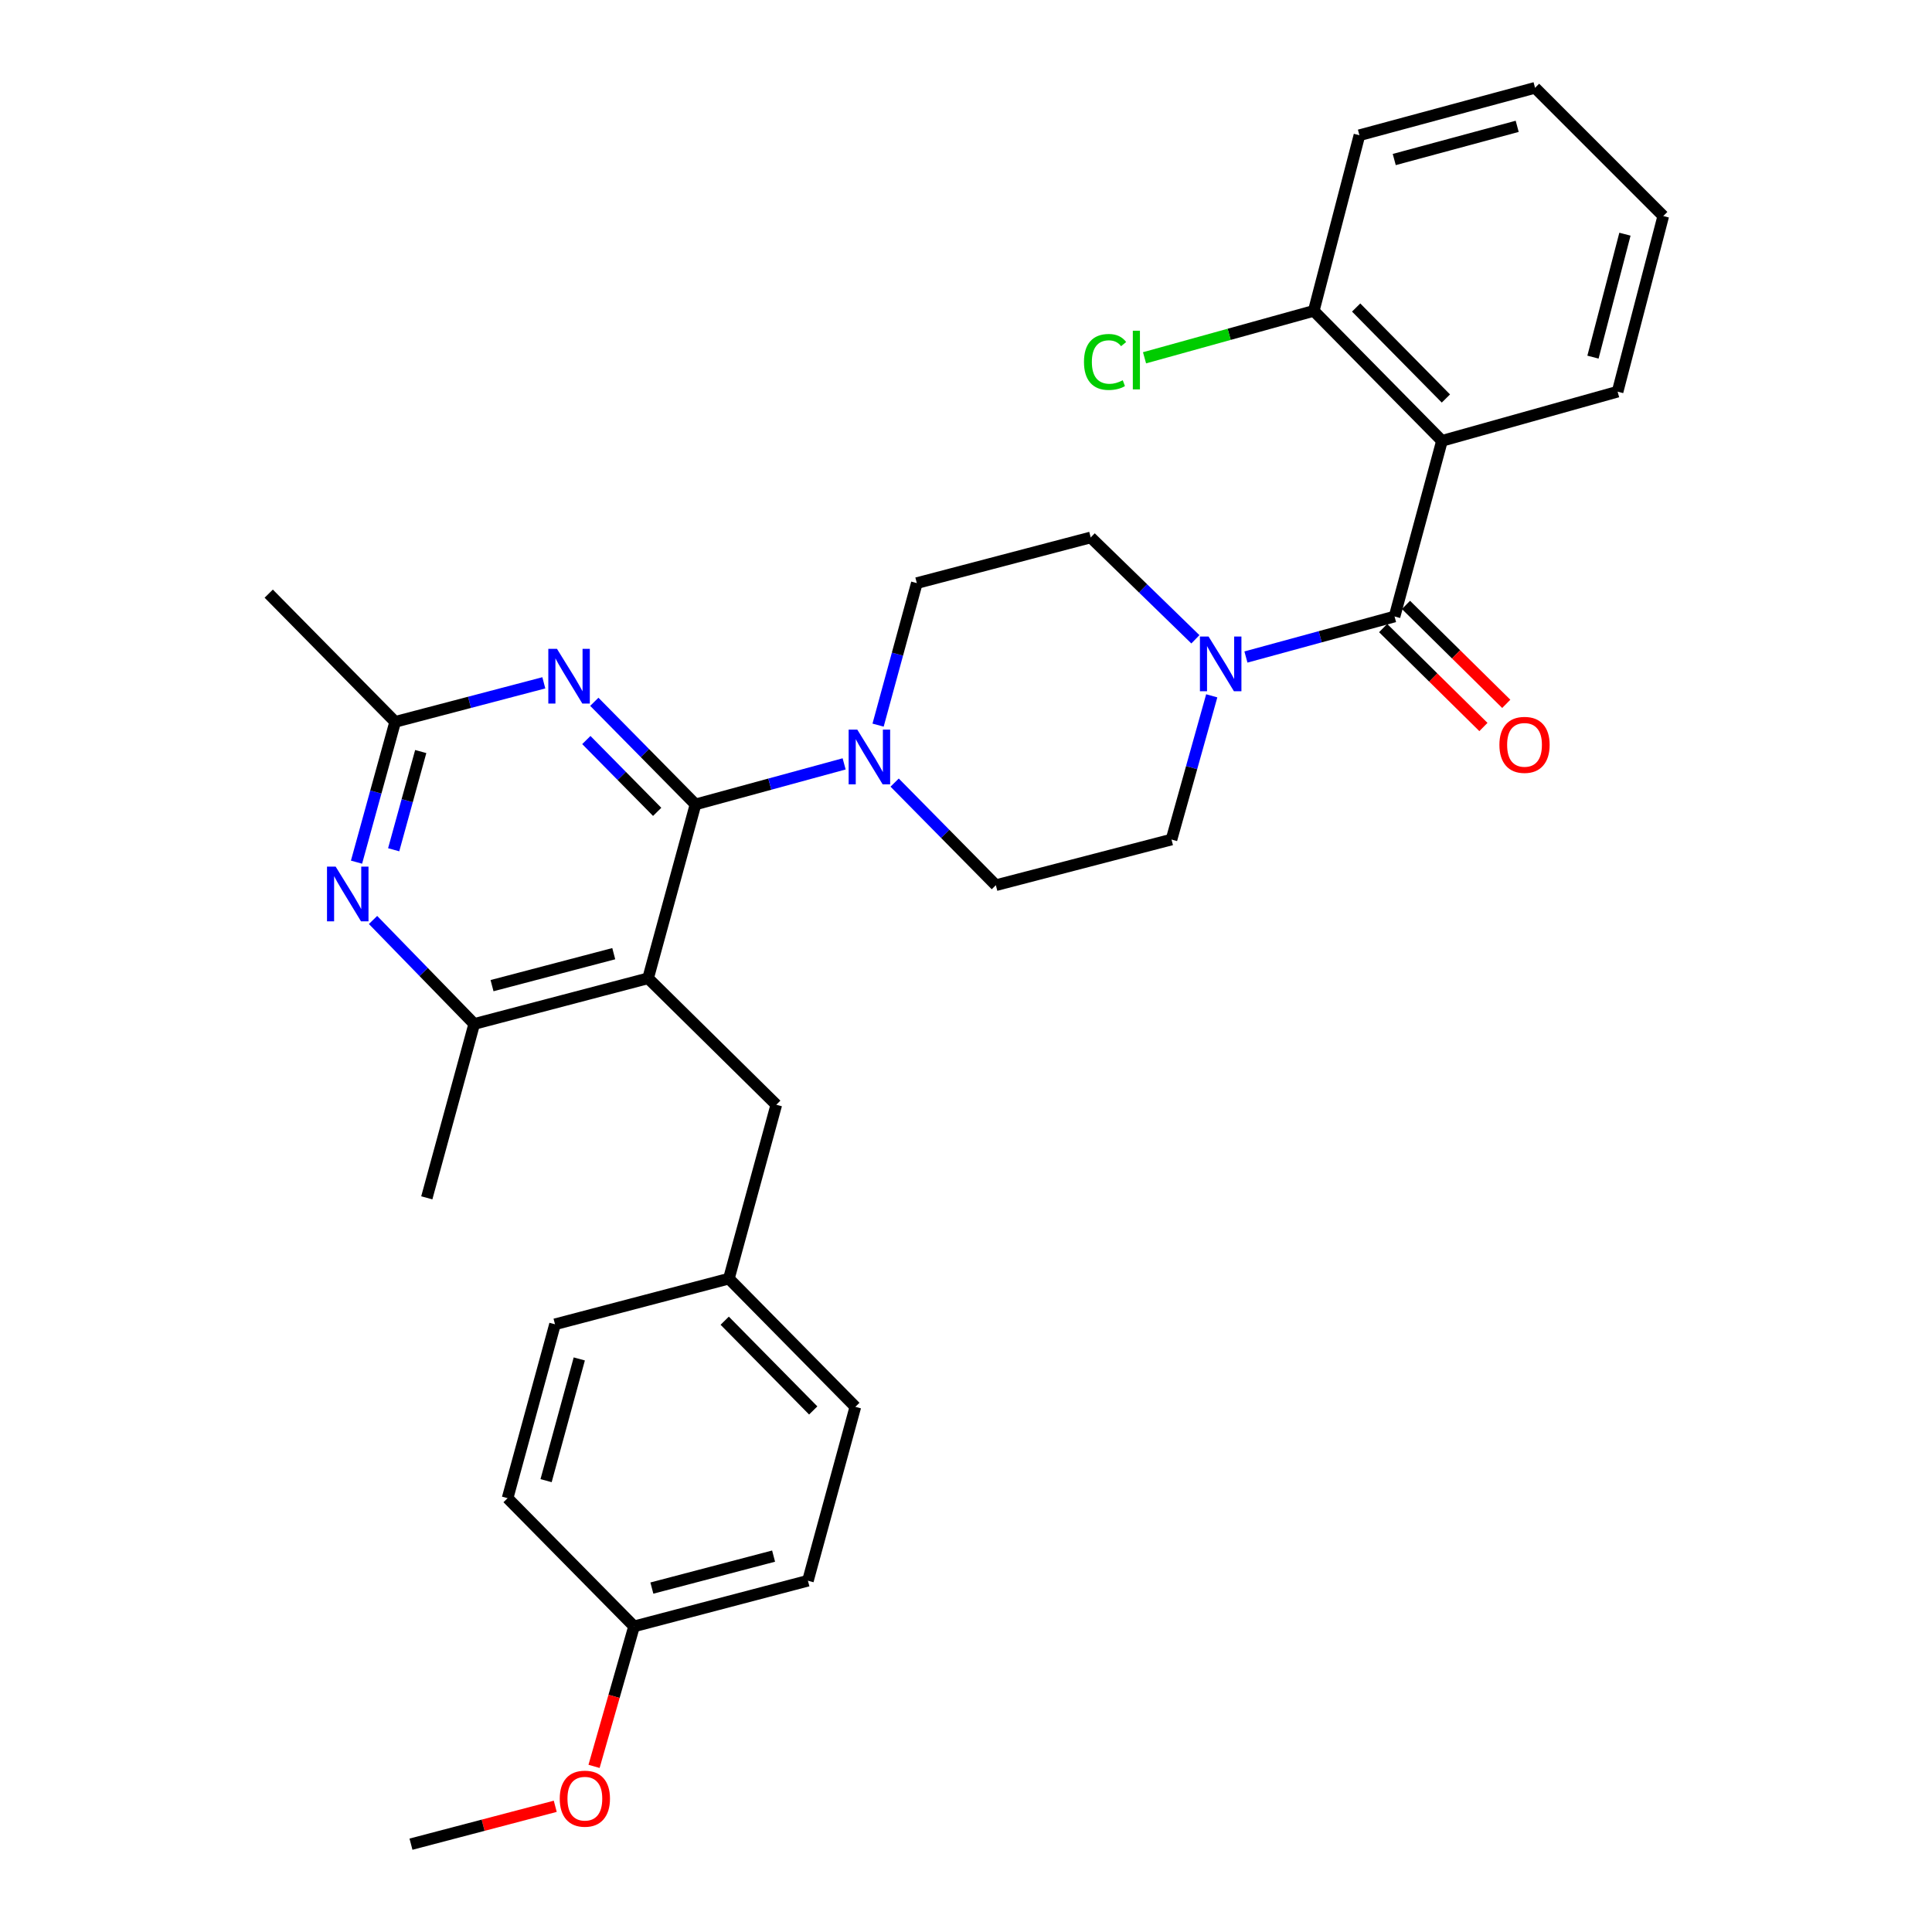 <?xml version='1.0' encoding='iso-8859-1'?>
<svg version='1.1' baseProfile='full'
              xmlns='http://www.w3.org/2000/svg'
                      xmlns:rdkit='http://www.rdkit.org/xml'
                      xmlns:xlink='http://www.w3.org/1999/xlink'
                  xml:space='preserve'
width='1000px' height='1000px' viewBox='0 0 1000 1000'>
<!-- END OF HEADER -->
<rect style='opacity:1.0;fill:#FFFFFF;stroke:none' width='1000' height='1000' x='0' y='0'> </rect>
<path class='bond-0' d='M 746.363,228.176 L 680,160.905' style='fill:none;fill-rule:evenodd;stroke:#000000;stroke-width:6px;stroke-linecap:butt;stroke-linejoin:miter;stroke-opacity:1' />
<path class='bond-0' d='M 748.395,206.262 L 701.94,159.172' style='fill:none;fill-rule:evenodd;stroke:#000000;stroke-width:6px;stroke-linecap:butt;stroke-linejoin:miter;stroke-opacity:1' />
<path class='bond-1' d='M 746.363,228.176 L 837.271,202.725' style='fill:none;fill-rule:evenodd;stroke:#000000;stroke-width:6px;stroke-linecap:butt;stroke-linejoin:miter;stroke-opacity:1' />
<path class='bond-2' d='M 746.363,228.176 L 721.82,319.093' style='fill:none;fill-rule:evenodd;stroke:#000000;stroke-width:6px;stroke-linecap:butt;stroke-linejoin:miter;stroke-opacity:1' />
<path class='bond-3' d='M 618.733,330.903 L 591.641,304.542' style='fill:none;fill-rule:evenodd;stroke:#0000FF;stroke-width:6px;stroke-linecap:butt;stroke-linejoin:miter;stroke-opacity:1' />
<path class='bond-3' d='M 591.641,304.542 L 564.549,278.18' style='fill:none;fill-rule:evenodd;stroke:#000000;stroke-width:6px;stroke-linecap:butt;stroke-linejoin:miter;stroke-opacity:1' />
<path class='bond-4' d='M 644.892,340.072 L 683.356,329.582' style='fill:none;fill-rule:evenodd;stroke:#0000FF;stroke-width:6px;stroke-linecap:butt;stroke-linejoin:miter;stroke-opacity:1' />
<path class='bond-4' d='M 683.356,329.582 L 721.82,319.093' style='fill:none;fill-rule:evenodd;stroke:#000000;stroke-width:6px;stroke-linecap:butt;stroke-linejoin:miter;stroke-opacity:1' />
<path class='bond-5' d='M 627.195,360.157 L 616.782,397.35' style='fill:none;fill-rule:evenodd;stroke:#0000FF;stroke-width:6px;stroke-linecap:butt;stroke-linejoin:miter;stroke-opacity:1' />
<path class='bond-5' d='M 616.782,397.35 L 606.369,434.544' style='fill:none;fill-rule:evenodd;stroke:#000000;stroke-width:6px;stroke-linecap:butt;stroke-linejoin:miter;stroke-opacity:1' />
<path class='bond-6' d='M 715.908,325.086 L 741.862,350.69' style='fill:none;fill-rule:evenodd;stroke:#000000;stroke-width:6px;stroke-linecap:butt;stroke-linejoin:miter;stroke-opacity:1' />
<path class='bond-6' d='M 741.862,350.69 L 767.816,376.294' style='fill:none;fill-rule:evenodd;stroke:#FF0000;stroke-width:6px;stroke-linecap:butt;stroke-linejoin:miter;stroke-opacity:1' />
<path class='bond-6' d='M 727.732,313.1 L 753.686,338.704' style='fill:none;fill-rule:evenodd;stroke:#000000;stroke-width:6px;stroke-linecap:butt;stroke-linejoin:miter;stroke-opacity:1' />
<path class='bond-6' d='M 753.686,338.704 L 779.64,364.308' style='fill:none;fill-rule:evenodd;stroke:#FF0000;stroke-width:6px;stroke-linecap:butt;stroke-linejoin:miter;stroke-opacity:1' />
<path class='bond-7' d='M 680,160.905 L 636.204,173.05' style='fill:none;fill-rule:evenodd;stroke:#000000;stroke-width:6px;stroke-linecap:butt;stroke-linejoin:miter;stroke-opacity:1' />
<path class='bond-7' d='M 636.204,173.05 L 592.407,185.195' style='fill:none;fill-rule:evenodd;stroke:#00CC00;stroke-width:6px;stroke-linecap:butt;stroke-linejoin:miter;stroke-opacity:1' />
<path class='bond-8' d='M 680,160.905 L 703.636,69.998' style='fill:none;fill-rule:evenodd;stroke:#000000;stroke-width:6px;stroke-linecap:butt;stroke-linejoin:miter;stroke-opacity:1' />
<path class='bond-9' d='M 307.619,363.25 L 333.808,389.805' style='fill:none;fill-rule:evenodd;stroke:#0000FF;stroke-width:6px;stroke-linecap:butt;stroke-linejoin:miter;stroke-opacity:1' />
<path class='bond-9' d='M 333.808,389.805 L 359.996,416.36' style='fill:none;fill-rule:evenodd;stroke:#000000;stroke-width:6px;stroke-linecap:butt;stroke-linejoin:miter;stroke-opacity:1' />
<path class='bond-9' d='M 303.488,383.039 L 321.82,401.627' style='fill:none;fill-rule:evenodd;stroke:#0000FF;stroke-width:6px;stroke-linecap:butt;stroke-linejoin:miter;stroke-opacity:1' />
<path class='bond-9' d='M 321.82,401.627 L 340.152,420.216' style='fill:none;fill-rule:evenodd;stroke:#000000;stroke-width:6px;stroke-linecap:butt;stroke-linejoin:miter;stroke-opacity:1' />
<path class='bond-10' d='M 281.483,353.428 L 243.011,363.531' style='fill:none;fill-rule:evenodd;stroke:#0000FF;stroke-width:6px;stroke-linecap:butt;stroke-linejoin:miter;stroke-opacity:1' />
<path class='bond-10' d='M 243.011,363.531 L 204.54,373.633' style='fill:none;fill-rule:evenodd;stroke:#000000;stroke-width:6px;stroke-linecap:butt;stroke-linejoin:miter;stroke-opacity:1' />
<path class='bond-11' d='M 359.996,416.36 L 335.452,506.36' style='fill:none;fill-rule:evenodd;stroke:#000000;stroke-width:6px;stroke-linecap:butt;stroke-linejoin:miter;stroke-opacity:1' />
<path class='bond-12' d='M 359.996,416.36 L 398.46,405.871' style='fill:none;fill-rule:evenodd;stroke:#000000;stroke-width:6px;stroke-linecap:butt;stroke-linejoin:miter;stroke-opacity:1' />
<path class='bond-12' d='M 398.46,405.871 L 436.924,395.382' style='fill:none;fill-rule:evenodd;stroke:#0000FF;stroke-width:6px;stroke-linecap:butt;stroke-linejoin:miter;stroke-opacity:1' />
<path class='bond-13' d='M 335.452,506.36 L 245.452,529.997' style='fill:none;fill-rule:evenodd;stroke:#000000;stroke-width:6px;stroke-linecap:butt;stroke-linejoin:miter;stroke-opacity:1' />
<path class='bond-13' d='M 317.676,493.622 L 254.676,510.167' style='fill:none;fill-rule:evenodd;stroke:#000000;stroke-width:6px;stroke-linecap:butt;stroke-linejoin:miter;stroke-opacity:1' />
<path class='bond-14' d='M 335.452,506.36 L 401.816,571.817' style='fill:none;fill-rule:evenodd;stroke:#000000;stroke-width:6px;stroke-linecap:butt;stroke-linejoin:miter;stroke-opacity:1' />
<path class='bond-15' d='M 245.452,529.997 L 220.909,619.997' style='fill:none;fill-rule:evenodd;stroke:#000000;stroke-width:6px;stroke-linecap:butt;stroke-linejoin:miter;stroke-opacity:1' />
<path class='bond-16' d='M 245.452,529.997 L 219.267,503.086' style='fill:none;fill-rule:evenodd;stroke:#000000;stroke-width:6px;stroke-linecap:butt;stroke-linejoin:miter;stroke-opacity:1' />
<path class='bond-16' d='M 219.267,503.086 L 193.083,476.175' style='fill:none;fill-rule:evenodd;stroke:#0000FF;stroke-width:6px;stroke-linecap:butt;stroke-linejoin:miter;stroke-opacity:1' />
<path class='bond-17' d='M 184.533,446.256 L 194.537,409.945' style='fill:none;fill-rule:evenodd;stroke:#0000FF;stroke-width:6px;stroke-linecap:butt;stroke-linejoin:miter;stroke-opacity:1' />
<path class='bond-17' d='M 194.537,409.945 L 204.54,373.633' style='fill:none;fill-rule:evenodd;stroke:#000000;stroke-width:6px;stroke-linecap:butt;stroke-linejoin:miter;stroke-opacity:1' />
<path class='bond-17' d='M 203.766,439.834 L 210.768,414.416' style='fill:none;fill-rule:evenodd;stroke:#0000FF;stroke-width:6px;stroke-linecap:butt;stroke-linejoin:miter;stroke-opacity:1' />
<path class='bond-17' d='M 210.768,414.416 L 217.771,388.998' style='fill:none;fill-rule:evenodd;stroke:#000000;stroke-width:6px;stroke-linecap:butt;stroke-linejoin:miter;stroke-opacity:1' />
<path class='bond-18' d='M 204.54,373.633 L 139.093,307.27' style='fill:none;fill-rule:evenodd;stroke:#000000;stroke-width:6px;stroke-linecap:butt;stroke-linejoin:miter;stroke-opacity:1' />
<path class='bond-19' d='M 463.066,405.068 L 489.259,431.624' style='fill:none;fill-rule:evenodd;stroke:#0000FF;stroke-width:6px;stroke-linecap:butt;stroke-linejoin:miter;stroke-opacity:1' />
<path class='bond-19' d='M 489.259,431.624 L 515.452,458.18' style='fill:none;fill-rule:evenodd;stroke:#000000;stroke-width:6px;stroke-linecap:butt;stroke-linejoin:miter;stroke-opacity:1' />
<path class='bond-20' d='M 454.495,375.325 L 464.522,338.571' style='fill:none;fill-rule:evenodd;stroke:#0000FF;stroke-width:6px;stroke-linecap:butt;stroke-linejoin:miter;stroke-opacity:1' />
<path class='bond-20' d='M 464.522,338.571 L 474.549,301.817' style='fill:none;fill-rule:evenodd;stroke:#000000;stroke-width:6px;stroke-linecap:butt;stroke-linejoin:miter;stroke-opacity:1' />
<path class='bond-21' d='M 564.549,278.18 L 474.549,301.817' style='fill:none;fill-rule:evenodd;stroke:#000000;stroke-width:6px;stroke-linecap:butt;stroke-linejoin:miter;stroke-opacity:1' />
<path class='bond-22' d='M 515.452,458.18 L 606.369,434.544' style='fill:none;fill-rule:evenodd;stroke:#000000;stroke-width:6px;stroke-linecap:butt;stroke-linejoin:miter;stroke-opacity:1' />
<path class='bond-23' d='M 328.185,841.816 L 418.184,818.18' style='fill:none;fill-rule:evenodd;stroke:#000000;stroke-width:6px;stroke-linecap:butt;stroke-linejoin:miter;stroke-opacity:1' />
<path class='bond-23' d='M 337.408,821.987 L 400.408,805.441' style='fill:none;fill-rule:evenodd;stroke:#000000;stroke-width:6px;stroke-linecap:butt;stroke-linejoin:miter;stroke-opacity:1' />
<path class='bond-24' d='M 328.185,841.816 L 262.728,775.453' style='fill:none;fill-rule:evenodd;stroke:#000000;stroke-width:6px;stroke-linecap:butt;stroke-linejoin:miter;stroke-opacity:1' />
<path class='bond-25' d='M 328.185,841.816 L 317.831,878.044' style='fill:none;fill-rule:evenodd;stroke:#000000;stroke-width:6px;stroke-linecap:butt;stroke-linejoin:miter;stroke-opacity:1' />
<path class='bond-25' d='M 317.831,878.044 L 307.478,914.273' style='fill:none;fill-rule:evenodd;stroke:#FF0000;stroke-width:6px;stroke-linecap:butt;stroke-linejoin:miter;stroke-opacity:1' />
<path class='bond-26' d='M 401.816,571.817 L 377.272,661.817' style='fill:none;fill-rule:evenodd;stroke:#000000;stroke-width:6px;stroke-linecap:butt;stroke-linejoin:miter;stroke-opacity:1' />
<path class='bond-27' d='M 377.272,661.817 L 287.272,685.453' style='fill:none;fill-rule:evenodd;stroke:#000000;stroke-width:6px;stroke-linecap:butt;stroke-linejoin:miter;stroke-opacity:1' />
<path class='bond-28' d='M 377.272,661.817 L 442.728,728.18' style='fill:none;fill-rule:evenodd;stroke:#000000;stroke-width:6px;stroke-linecap:butt;stroke-linejoin:miter;stroke-opacity:1' />
<path class='bond-28' d='M 375.104,683.594 L 420.923,730.048' style='fill:none;fill-rule:evenodd;stroke:#000000;stroke-width:6px;stroke-linecap:butt;stroke-linejoin:miter;stroke-opacity:1' />
<path class='bond-29' d='M 418.184,818.18 L 442.728,728.18' style='fill:none;fill-rule:evenodd;stroke:#000000;stroke-width:6px;stroke-linecap:butt;stroke-linejoin:miter;stroke-opacity:1' />
<path class='bond-30' d='M 262.728,775.453 L 287.272,685.453' style='fill:none;fill-rule:evenodd;stroke:#000000;stroke-width:6px;stroke-linecap:butt;stroke-linejoin:miter;stroke-opacity:1' />
<path class='bond-30' d='M 282.653,766.383 L 299.834,703.383' style='fill:none;fill-rule:evenodd;stroke:#000000;stroke-width:6px;stroke-linecap:butt;stroke-linejoin:miter;stroke-opacity:1' />
<path class='bond-31' d='M 287.398,934.934 L 250.061,944.74' style='fill:none;fill-rule:evenodd;stroke:#FF0000;stroke-width:6px;stroke-linecap:butt;stroke-linejoin:miter;stroke-opacity:1' />
<path class='bond-31' d='M 250.061,944.74 L 212.724,954.545' style='fill:none;fill-rule:evenodd;stroke:#000000;stroke-width:6px;stroke-linecap:butt;stroke-linejoin:miter;stroke-opacity:1' />
<path class='bond-32' d='M 837.271,202.725 L 860.907,111.818' style='fill:none;fill-rule:evenodd;stroke:#000000;stroke-width:6px;stroke-linecap:butt;stroke-linejoin:miter;stroke-opacity:1' />
<path class='bond-32' d='M 824.521,184.852 L 841.067,121.217' style='fill:none;fill-rule:evenodd;stroke:#000000;stroke-width:6px;stroke-linecap:butt;stroke-linejoin:miter;stroke-opacity:1' />
<path class='bond-33' d='M 703.636,69.998 L 794.544,45.455' style='fill:none;fill-rule:evenodd;stroke:#000000;stroke-width:6px;stroke-linecap:butt;stroke-linejoin:miter;stroke-opacity:1' />
<path class='bond-33' d='M 721.661,82.571 L 785.296,65.391' style='fill:none;fill-rule:evenodd;stroke:#000000;stroke-width:6px;stroke-linecap:butt;stroke-linejoin:miter;stroke-opacity:1' />
<path class='bond-34' d='M 860.907,111.818 L 794.544,45.455' style='fill:none;fill-rule:evenodd;stroke:#000000;stroke-width:6px;stroke-linecap:butt;stroke-linejoin:miter;stroke-opacity:1' />
<path  class='atom-1' d='M 625.56 329.477
L 634.84 344.477
Q 635.76 345.957, 637.24 348.637
Q 638.72 351.317, 638.8 351.477
L 638.8 329.477
L 642.56 329.477
L 642.56 357.797
L 638.68 357.797
L 628.72 341.397
Q 627.56 339.477, 626.32 337.277
Q 625.12 335.077, 624.76 334.397
L 624.76 357.797
L 621.08 357.797
L 621.08 329.477
L 625.56 329.477
' fill='#0000FF'/>
<path  class='atom-3' d='M 776.09 385.536
Q 776.09 378.736, 779.45 374.936
Q 782.81 371.136, 789.09 371.136
Q 795.37 371.136, 798.73 374.936
Q 802.09 378.736, 802.09 385.536
Q 802.09 392.416, 798.69 396.336
Q 795.29 400.216, 789.09 400.216
Q 782.85 400.216, 779.45 396.336
Q 776.09 392.456, 776.09 385.536
M 789.09 397.016
Q 793.41 397.016, 795.73 394.136
Q 798.09 391.216, 798.09 385.536
Q 798.09 379.976, 795.73 377.176
Q 793.41 374.336, 789.09 374.336
Q 784.77 374.336, 782.41 377.136
Q 780.09 379.936, 780.09 385.536
Q 780.09 391.256, 782.41 394.136
Q 784.77 397.016, 789.09 397.016
' fill='#FF0000'/>
<path  class='atom-5' d='M 561.065 187.346
Q 561.065 180.306, 564.345 176.626
Q 567.665 172.906, 573.945 172.906
Q 579.785 172.906, 582.905 177.026
L 580.265 179.186
Q 577.985 176.186, 573.945 176.186
Q 569.665 176.186, 567.385 179.066
Q 565.145 181.906, 565.145 187.346
Q 565.145 192.946, 567.465 195.826
Q 569.825 198.706, 574.385 198.706
Q 577.505 198.706, 581.145 196.826
L 582.265 199.826
Q 580.785 200.786, 578.545 201.346
Q 576.305 201.906, 573.825 201.906
Q 567.665 201.906, 564.345 198.146
Q 561.065 194.386, 561.065 187.346
' fill='#00CC00'/>
<path  class='atom-5' d='M 586.345 171.186
L 590.025 171.186
L 590.025 201.546
L 586.345 201.546
L 586.345 171.186
' fill='#00CC00'/>
<path  class='atom-6' d='M 288.289 335.837
L 297.569 350.837
Q 298.489 352.317, 299.969 354.997
Q 301.449 357.677, 301.529 357.837
L 301.529 335.837
L 305.289 335.837
L 305.289 364.157
L 301.409 364.157
L 291.449 347.757
Q 290.289 345.837, 289.049 343.637
Q 287.849 341.437, 287.489 340.757
L 287.489 364.157
L 283.809 364.157
L 283.809 335.837
L 288.289 335.837
' fill='#0000FF'/>
<path  class='atom-10' d='M 173.736 448.566
L 183.016 463.566
Q 183.936 465.046, 185.416 467.726
Q 186.896 470.406, 186.976 470.566
L 186.976 448.566
L 190.736 448.566
L 190.736 476.886
L 186.856 476.886
L 176.896 460.486
Q 175.736 458.566, 174.496 456.366
Q 173.296 454.166, 172.936 453.486
L 172.936 476.886
L 169.256 476.886
L 169.256 448.566
L 173.736 448.566
' fill='#0000FF'/>
<path  class='atom-12' d='M 443.736 377.657
L 453.016 392.657
Q 453.936 394.137, 455.416 396.817
Q 456.896 399.497, 456.976 399.657
L 456.976 377.657
L 460.736 377.657
L 460.736 405.977
L 456.856 405.977
L 446.896 389.577
Q 445.736 387.657, 444.496 385.457
Q 443.296 383.257, 442.936 382.577
L 442.936 405.977
L 439.256 405.977
L 439.256 377.657
L 443.736 377.657
' fill='#0000FF'/>
<path  class='atom-25' d='M 289.724 930.989
Q 289.724 924.189, 293.084 920.389
Q 296.444 916.589, 302.724 916.589
Q 309.004 916.589, 312.364 920.389
Q 315.724 924.189, 315.724 930.989
Q 315.724 937.869, 312.324 941.789
Q 308.924 945.669, 302.724 945.669
Q 296.484 945.669, 293.084 941.789
Q 289.724 937.909, 289.724 930.989
M 302.724 942.469
Q 307.044 942.469, 309.364 939.589
Q 311.724 936.669, 311.724 930.989
Q 311.724 925.429, 309.364 922.629
Q 307.044 919.789, 302.724 919.789
Q 298.404 919.789, 296.044 922.589
Q 293.724 925.389, 293.724 930.989
Q 293.724 936.709, 296.044 939.589
Q 298.404 942.469, 302.724 942.469
' fill='#FF0000'/>
</svg>
